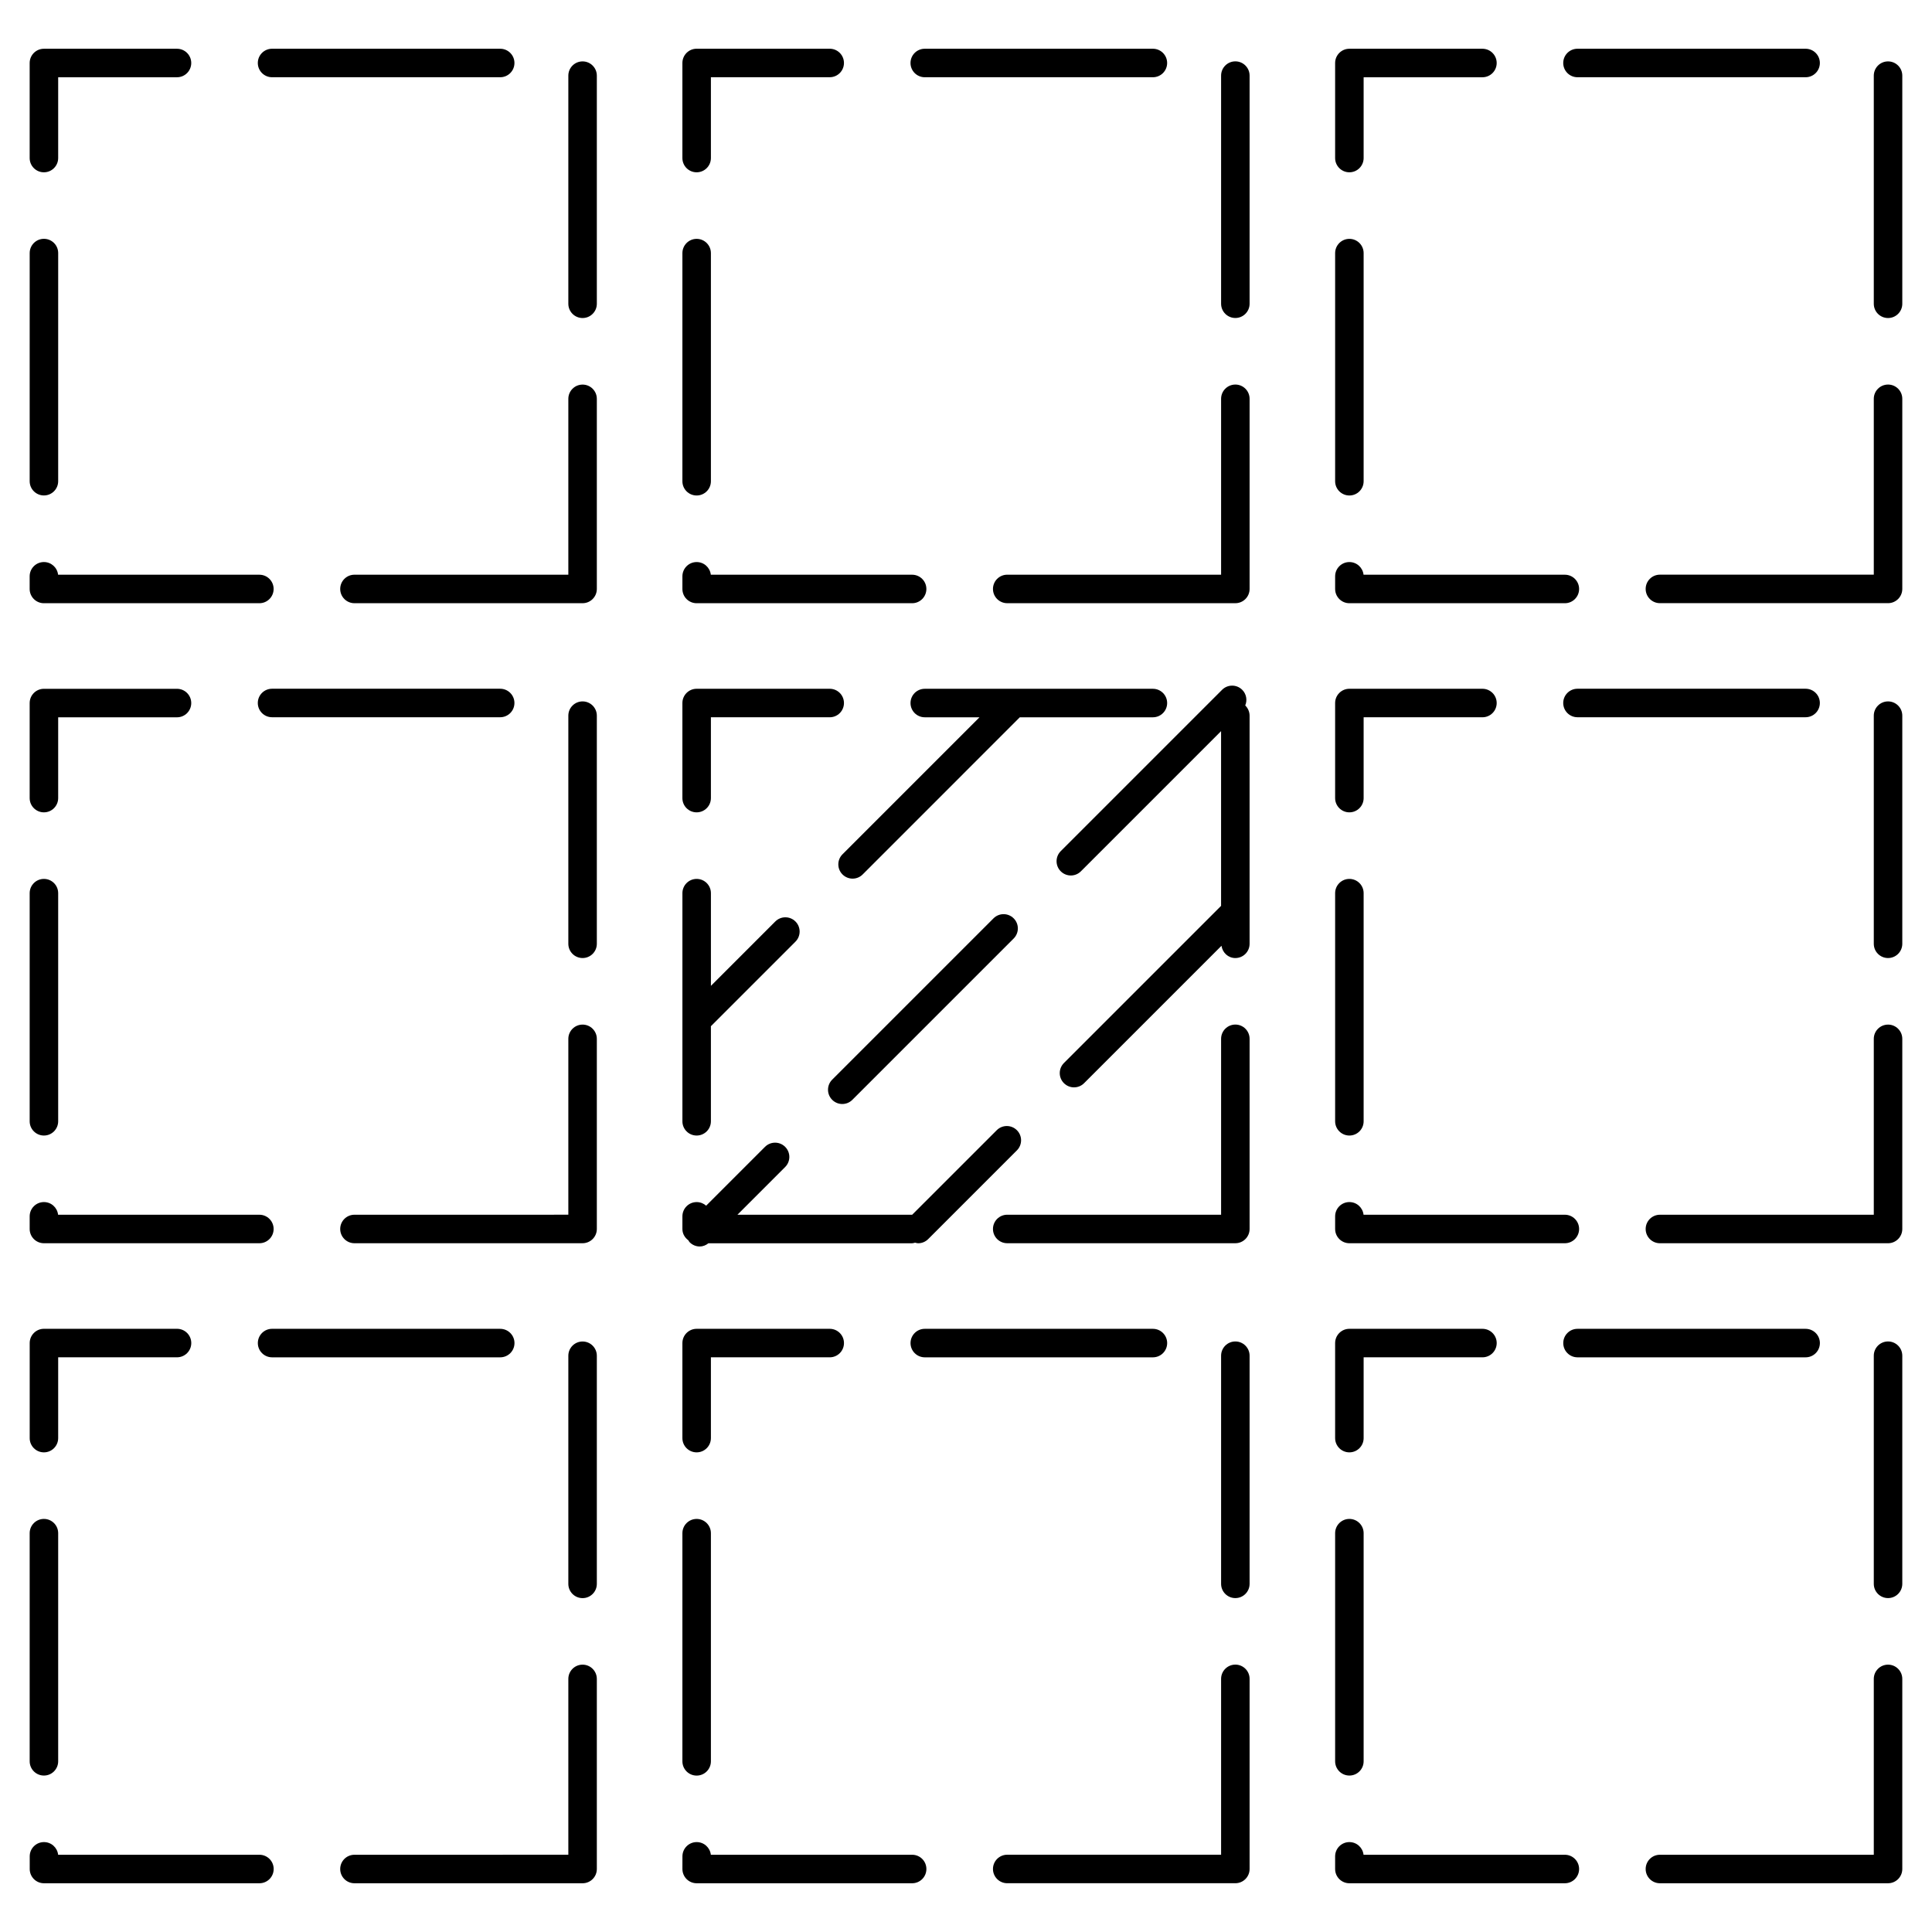 <?xml version="1.0" encoding="UTF-8"?>
<!-- Uploaded to: SVG Repo, www.svgrepo.com, Generator: SVG Repo Mixer Tools -->
<svg fill="#000000" width="800px" height="800px" version="1.1" viewBox="144 144 512 512" xmlns="http://www.w3.org/2000/svg">
 <g>
  <path d="m155.64 275.3c2.086 0 3.777-1.691 3.777-3.777l0.004-60.457c0-2.086-1.691-3.777-3.777-3.777-2.086 0-3.777 1.691-3.777 3.777l-0.004 60.457c0 2.09 1.691 3.777 3.777 3.777z"/>
  <path d="m155.64 303.86h57.098c2.086 0 3.777-1.691 3.777-3.777s-1.691-3.777-3.777-3.777h-53.344c-0.211-1.891-1.809-3.359-3.758-3.359-2.086 0-3.777 1.691-3.777 3.777v3.359c0.004 2.086 1.695 3.777 3.781 3.777z"/>
  <path d="m298.39 160.27c-2.086 0-3.777 1.691-3.777 3.777v60.457c0 2.086 1.691 3.777 3.777 3.777 2.086 0 3.777-1.691 3.777-3.777v-60.457c0-2.082-1.691-3.777-3.777-3.777z"/>
  <path d="m155.64 189.66c2.086 0 3.777-1.691 3.777-3.777v-21.41h31.488c2.086 0 3.777-1.691 3.777-3.777 0-2.086-1.691-3.777-3.777-3.777h-35.266c-2.086 0-3.777 1.691-3.777 3.777v25.191c0 2.086 1.691 3.773 3.777 3.773z"/>
  <path d="m298.39 245.92c-2.086 0-3.777 1.691-3.777 3.777v46.602l-56.68 0.004c-2.086 0-3.777 1.691-3.777 3.777s1.691 3.777 3.777 3.777h60.457c2.086 0 3.777-1.691 3.777-3.777v-50.383c0-2.086-1.691-3.777-3.777-3.777z"/>
  <path d="m216.1 164.47h60.457c2.086 0 3.777-1.691 3.777-3.777 0-2.086-1.691-3.777-3.777-3.777h-60.457c-2.086 0-3.777 1.691-3.777 3.777 0 2.082 1.691 3.777 3.777 3.777z"/>
  <path d="m389.07 164.47h60.457c2.086 0 3.777-1.691 3.777-3.777 0-2.086-1.691-3.777-3.777-3.777h-60.457c-2.086 0-3.777 1.691-3.777 3.777 0 2.082 1.688 3.777 3.777 3.777z"/>
  <path d="m328.62 189.66c2.086 0 3.777-1.691 3.777-3.777v-21.418h31.484c2.086 0 3.777-1.691 3.777-3.777 0-2.086-1.691-3.777-3.777-3.777h-35.262c-2.086 0-3.777 1.691-3.777 3.777v25.195c-0.004 2.09 1.684 3.777 3.777 3.777z"/>
  <path d="m328.62 275.31c2.086 0 3.777-1.691 3.777-3.777v-60.457c0-2.086-1.691-3.777-3.777-3.777s-3.777 1.691-3.777 3.777v60.457c-0.004 2.086 1.684 3.777 3.777 3.777z"/>
  <path d="m328.62 303.86h57.102c2.086 0 3.777-1.691 3.777-3.777s-1.691-3.777-3.777-3.777h-53.348c-0.211-1.891-1.809-3.356-3.754-3.356-2.086 0-3.777 1.691-3.777 3.777v3.356c-0.004 2.086 1.684 3.777 3.777 3.777z"/>
  <path d="m471.38 160.26c-2.086 0-3.777 1.691-3.777 3.777v60.457c0 2.086 1.691 3.777 3.777 3.777s3.777-1.691 3.777-3.777v-60.457c0-2.086-1.695-3.777-3.777-3.777z"/>
  <path d="m471.38 245.91c-2.086 0-3.777 1.691-3.777 3.777v46.613h-56.68c-2.086 0-3.777 1.691-3.777 3.777s1.691 3.777 3.777 3.777h60.457c2.086 0 3.777-1.691 3.777-3.777v-50.391c0-2.086-1.695-3.777-3.777-3.777z"/>
  <path d="m562.05 164.47h60.457c2.086 0 3.777-1.691 3.777-3.777 0-2.086-1.691-3.777-3.777-3.777h-60.457c-2.086 0-3.777 1.691-3.777 3.777-0.004 2.082 1.691 3.777 3.777 3.777z"/>
  <path d="m644.35 245.91c-2.086 0-3.777 1.691-3.777 3.777v46.605h-56.68c-2.086 0-3.777 1.691-3.777 3.777 0 2.086 1.691 3.777 3.777 3.777h60.457c2.086 0 3.777-1.691 3.777-3.777v-50.383c0-2.086-1.691-3.777-3.777-3.777z"/>
  <path d="m501.6 303.86h57.102c2.086 0 3.777-1.691 3.777-3.777s-1.691-3.777-3.777-3.777h-53.348c-0.211-1.891-1.809-3.356-3.754-3.356-2.086 0-3.777 1.691-3.777 3.777v3.356c0 2.086 1.691 3.777 3.777 3.777z"/>
  <path d="m644.35 160.27c-2.086 0-3.777 1.691-3.777 3.777v60.457c0 2.086 1.691 3.777 3.777 3.777 2.086 0 3.777-1.691 3.777-3.777v-60.457c0-2.086-1.691-3.777-3.777-3.777z"/>
  <path d="m501.6 275.31c2.086 0 3.777-1.691 3.777-3.777v-60.457c0-2.086-1.691-3.777-3.777-3.777-2.086 0-3.777 1.691-3.777 3.777v60.457c0 2.082 1.691 3.777 3.777 3.777z"/>
  <path d="m501.6 189.66c2.086 0 3.777-1.691 3.777-3.777v-21.41h31.484c2.086 0 3.777-1.691 3.777-3.777 0-2.086-1.691-3.777-3.777-3.777h-35.262c-2.086 0-3.777 1.691-3.777 3.777v25.191c0 2.078 1.691 3.773 3.777 3.773z"/>
  <path d="m155.64 359.28c2.086 0 3.777-1.691 3.777-3.777v-21.41h31.488c2.086 0 3.777-1.691 3.777-3.777s-1.691-3.777-3.777-3.777h-35.266c-2.086 0-3.777 1.691-3.777 3.777v25.191c0 2.082 1.691 3.773 3.777 3.773z"/>
  <path d="m155.64 444.93c2.086 0 3.777-1.691 3.777-3.777v-60.457c0-2.086-1.691-3.777-3.777-3.777-2.086 0-3.777 1.691-3.777 3.777v60.457c0 2.082 1.691 3.777 3.777 3.777z"/>
  <path d="m155.64 473.47h57.098c2.086 0 3.777-1.691 3.777-3.777 0-2.086-1.691-3.777-3.777-3.777h-53.344c-0.211-1.891-1.809-3.356-3.754-3.356-2.086 0-3.777 1.691-3.777 3.777v3.356c0 2.086 1.691 3.777 3.777 3.777z"/>
  <path d="m212.32 330.3c0 2.086 1.691 3.777 3.777 3.777h60.457c2.086 0 3.777-1.691 3.777-3.777 0-2.086-1.691-3.777-3.777-3.777h-60.457c-2.09 0-3.777 1.695-3.777 3.777z"/>
  <path d="m298.39 415.53c-2.086 0-3.777 1.691-3.777 3.777v46.605l-56.68 0.004c-2.086 0-3.777 1.691-3.777 3.777 0 2.086 1.691 3.777 3.777 3.777h60.457c2.086 0 3.777-1.691 3.777-3.777v-50.387c0-2.086-1.691-3.777-3.777-3.777z"/>
  <path d="m298.39 329.88c-2.086 0-3.777 1.691-3.777 3.777v60.457c0 2.086 1.691 3.777 3.777 3.777 2.086 0 3.777-1.691 3.777-3.777v-60.457c0-2.086-1.691-3.777-3.777-3.777z"/>
  <path d="m449.53 334.09c2.086 0 3.777-1.691 3.777-3.777 0-2.086-1.691-3.777-3.777-3.777h-60.457c-2.086 0-3.777 1.691-3.777 3.777 0 2.086 1.691 3.777 3.777 3.777h14.504l-36.305 36.305c-1.477 1.477-1.477 3.871 0 5.344 0.734 0.734 1.703 1.109 2.672 1.109s1.934-0.367 2.672-1.109l41.641-41.648z"/>
  <path d="m328.62 444.93c2.086 0 3.777-1.691 3.777-3.777v-25.199l22.406-22.406c1.477-1.477 1.477-3.871 0-5.344-1.477-1.477-3.871-1.477-5.344 0l-17.059 17.059v-24.566c0-2.086-1.691-3.777-3.777-3.777-2.086 0-3.777 1.691-3.777 3.777v60.457c-0.008 2.082 1.68 3.777 3.773 3.777z"/>
  <path d="m328.62 359.28c2.086 0 3.777-1.691 3.777-3.777v-21.418h31.484c2.086 0 3.777-1.691 3.777-3.777 0-2.086-1.691-3.777-3.777-3.777h-35.262c-2.086 0-3.777 1.691-3.777 3.777v25.195c-0.004 2.09 1.684 3.777 3.777 3.777z"/>
  <path d="m326.42 472.69c0.121 0.176 0.203 0.379 0.359 0.535 0.734 0.734 1.703 1.109 2.672 1.109 0.82 0 1.613-0.324 2.293-0.855h53.984c0.277 0 0.52-0.102 0.777-0.156 0.266 0.059 0.527 0.156 0.805 0.156 0.969 0 1.934-0.367 2.672-1.109l23.508-23.508c1.477-1.477 1.477-3.871 0-5.344-1.477-1.477-3.871-1.477-5.344 0l-22.406 22.398h-0.012-46.297l12.645-12.645c1.477-1.477 1.477-3.871 0-5.344-1.477-1.477-3.871-1.477-5.344 0l-15.594 15.594c-0.664-0.594-1.547-0.957-2.516-0.957-2.086 0-3.777 1.691-3.777 3.777v3.356c-0.004 1.25 0.637 2.301 1.574 2.992z"/>
  <path d="m474 330.95c0.586-1.375 0.324-3.019-0.797-4.141-1.477-1.477-3.871-1.477-5.344 0l-42.75 42.75c-1.477 1.477-1.477 3.871 0 5.344 0.734 0.734 1.703 1.109 2.672 1.109s1.934-0.367 2.672-1.109l37.145-37.145v46.305l-41.645 41.645c-1.477 1.477-1.477 3.871 0 5.344 0.734 0.734 1.703 1.109 2.672 1.109s1.934-0.367 2.672-1.109l36.41-36.41c0.266 1.824 1.773 3.25 3.672 3.25 2.086 0 3.777-1.691 3.777-3.777v-60.457c-0.004-1.062-0.453-2.016-1.156-2.707z"/>
  <path d="m471.38 415.52c-2.086 0-3.777 1.691-3.777 3.777v46.617h-56.68c-2.086 0-3.777 1.691-3.777 3.777 0 2.086 1.691 3.777 3.777 3.777h60.457c2.086 0 3.777-1.691 3.777-3.777v-50.391c0-2.086-1.695-3.781-3.777-3.781z"/>
  <path d="m501.6 359.28c2.086 0 3.777-1.691 3.777-3.777v-21.418h31.484c2.086 0 3.777-1.691 3.777-3.777 0-2.086-1.691-3.777-3.777-3.777h-35.262c-2.086 0-3.777 1.691-3.777 3.777v25.195c0 2.082 1.691 3.777 3.777 3.777z"/>
  <path d="m501.6 473.47h57.102c2.086 0 3.777-1.691 3.777-3.777 0-2.086-1.691-3.777-3.777-3.777h-53.348c-0.211-1.891-1.809-3.356-3.754-3.356-2.086 0-3.777 1.691-3.777 3.777v3.356c0 2.086 1.691 3.777 3.777 3.777z"/>
  <path d="m558.27 330.3c0 2.086 1.691 3.777 3.777 3.777h60.457c2.086 0 3.777-1.691 3.777-3.777 0-2.086-1.691-3.777-3.777-3.777h-60.457c-2.082 0-3.777 1.695-3.777 3.777z"/>
  <path d="m501.6 444.93c2.086 0 3.777-1.691 3.777-3.777v-60.457c0-2.086-1.691-3.777-3.777-3.777-2.086 0-3.777 1.691-3.777 3.777v60.457c0 2.082 1.691 3.777 3.777 3.777z"/>
  <path d="m644.35 415.53c-2.086 0-3.777 1.691-3.777 3.777v46.613h-56.68c-2.086 0-3.777 1.691-3.777 3.777 0 2.086 1.691 3.777 3.777 3.777h60.457c2.086 0 3.777-1.691 3.777-3.777v-50.391c0-2.086-1.691-3.777-3.777-3.777z"/>
  <path d="m644.35 329.88c-2.086 0-3.777 1.691-3.777 3.777v60.457c0 2.086 1.691 3.777 3.777 3.777 2.086 0 3.777-1.691 3.777-3.777v-60.457c0-2.086-1.691-3.777-3.777-3.777z"/>
  <path d="m212.75 635.53h-53.344c-0.211-1.891-1.809-3.356-3.754-3.356-2.086 0-3.777 1.691-3.777 3.777v3.356c0 2.086 1.691 3.777 3.777 3.777h57.098c2.086 0 3.777-1.691 3.777-3.777 0.004-2.086-1.691-3.777-3.777-3.777z"/>
  <path d="m155.64 614.54c2.086 0 3.777-1.691 3.777-3.777v-60.457c0-2.086-1.691-3.777-3.777-3.777-2.086 0-3.777 1.691-3.777 3.777v60.457c0 2.086 1.691 3.777 3.777 3.777z"/>
  <path d="m298.39 585.15c-2.086 0-3.777 1.691-3.777 3.777v46.598l-56.68 0.004c-2.086 0-3.777 1.691-3.777 3.777 0 2.086 1.691 3.777 3.777 3.777h60.457c2.086 0 3.777-1.691 3.777-3.777v-50.375c0-2.086-1.691-3.781-3.777-3.781z"/>
  <path d="m155.64 528.89c2.086 0 3.777-1.691 3.777-3.777v-21.41l31.496-0.004c2.086 0 3.777-1.691 3.777-3.777 0-2.086-1.691-3.777-3.777-3.777h-35.266c-2.086 0-3.777 1.691-3.777 3.777v25.191c-0.008 2.082 1.684 3.777 3.769 3.777z"/>
  <path d="m212.33 499.93c0 2.086 1.691 3.777 3.777 3.777h60.461c2.086 0 3.777-1.691 3.777-3.777 0-2.086-1.691-3.777-3.777-3.777l-60.457-0.004c-2.094 0-3.781 1.695-3.781 3.781z"/>
  <path d="m298.39 499.51c-2.086 0-3.777 1.691-3.777 3.777v60.457c0 2.086 1.691 3.777 3.777 3.777 2.086 0 3.777-1.691 3.777-3.777v-60.457c0-2.086-1.691-3.777-3.777-3.777z"/>
  <path d="m471.38 499.5c-2.086 0-3.777 1.691-3.777 3.777v60.457c0 2.086 1.691 3.777 3.777 3.777s3.777-1.691 3.777-3.777v-60.457c0-2.086-1.695-3.777-3.777-3.777z"/>
  <path d="m328.62 528.89c2.086 0 3.777-1.691 3.777-3.777v-21.41h31.488c2.086 0 3.777-1.691 3.777-3.777 0-2.086-1.691-3.777-3.777-3.777h-35.266c-2.086 0-3.777 1.691-3.777 3.777v25.191c-0.004 2.078 1.684 3.773 3.777 3.773z"/>
  <path d="m385.3 499.93c0 2.086 1.691 3.777 3.777 3.777h60.457c2.086 0 3.777-1.691 3.777-3.777 0-2.086-1.691-3.777-3.777-3.777h-60.457c-2.086-0.004-3.777 1.691-3.777 3.777z"/>
  <path d="m385.73 635.53h-53.348c-0.211-1.891-1.809-3.356-3.754-3.356-2.086 0-3.777 1.691-3.777 3.777l-0.004 3.356c0 2.086 1.691 3.777 3.777 3.777h57.102c2.086 0 3.777-1.691 3.777-3.777 0.004-2.086-1.688-3.777-3.773-3.777z"/>
  <path d="m471.38 585.14c-2.086 0-3.777 1.691-3.777 3.777v46.605h-56.68c-2.086 0-3.777 1.691-3.777 3.777 0 2.086 1.691 3.777 3.777 3.777h60.457c2.086 0 3.777-1.691 3.777-3.777v-50.383c0-2.086-1.695-3.777-3.777-3.777z"/>
  <path d="m328.62 614.55c2.086 0 3.777-1.691 3.777-3.777v-60.465c0-2.086-1.691-3.777-3.777-3.777s-3.777 1.691-3.777 3.777v60.461c-0.004 2.086 1.684 3.781 3.777 3.781z"/>
  <path d="m501.6 528.89c2.086 0 3.777-1.691 3.777-3.777v-21.41h31.488c2.086 0 3.777-1.691 3.777-3.777 0-2.086-1.691-3.777-3.777-3.777h-35.266c-2.086 0-3.777 1.691-3.777 3.777v25.191c0 2.078 1.691 3.773 3.777 3.773z"/>
  <path d="m558.28 499.93c0 2.086 1.691 3.777 3.777 3.777h60.457c2.086 0 3.777-1.691 3.777-3.777 0-2.086-1.691-3.777-3.777-3.777h-60.457c-2.086-0.004-3.777 1.691-3.777 3.777z"/>
  <path d="m558.7 635.53h-53.348c-0.211-1.891-1.809-3.356-3.754-3.356-2.086 0-3.777 1.691-3.777 3.777v3.356c0 2.086 1.691 3.777 3.777 3.777h57.102c2.086 0 3.777-1.691 3.777-3.777 0-2.086-1.691-3.777-3.777-3.777z"/>
  <path d="m501.6 614.54c2.086 0 3.777-1.691 3.777-3.777v-60.457c0-2.086-1.691-3.777-3.777-3.777-2.086 0-3.777 1.691-3.777 3.777v60.457c0 2.086 1.691 3.777 3.777 3.777z"/>
  <path d="m644.35 585.15c-2.086 0-3.777 1.691-3.777 3.777v46.602h-56.68c-2.086 0-3.777 1.691-3.777 3.777 0 2.086 1.691 3.777 3.777 3.777h60.457c2.086 0 3.777-1.691 3.777-3.777v-50.379c0-2.086-1.691-3.777-3.777-3.777z"/>
  <path d="m644.35 499.5c-2.086 0-3.777 1.691-3.777 3.777v60.457c0 2.086 1.691 3.777 3.777 3.777 2.086 0 3.777-1.691 3.777-3.777v-60.453c0-2.086-1.691-3.781-3.777-3.781z"/>
  <path d="m407.29 387.37-42.75 42.75c-1.477 1.477-1.477 3.871 0 5.344 0.734 0.734 1.703 1.109 2.672 1.109s1.934-0.367 2.672-1.109l42.75-42.75c1.477-1.477 1.477-3.871 0-5.344-1.48-1.477-3.867-1.477-5.344 0z"/>
 </g>
</svg>